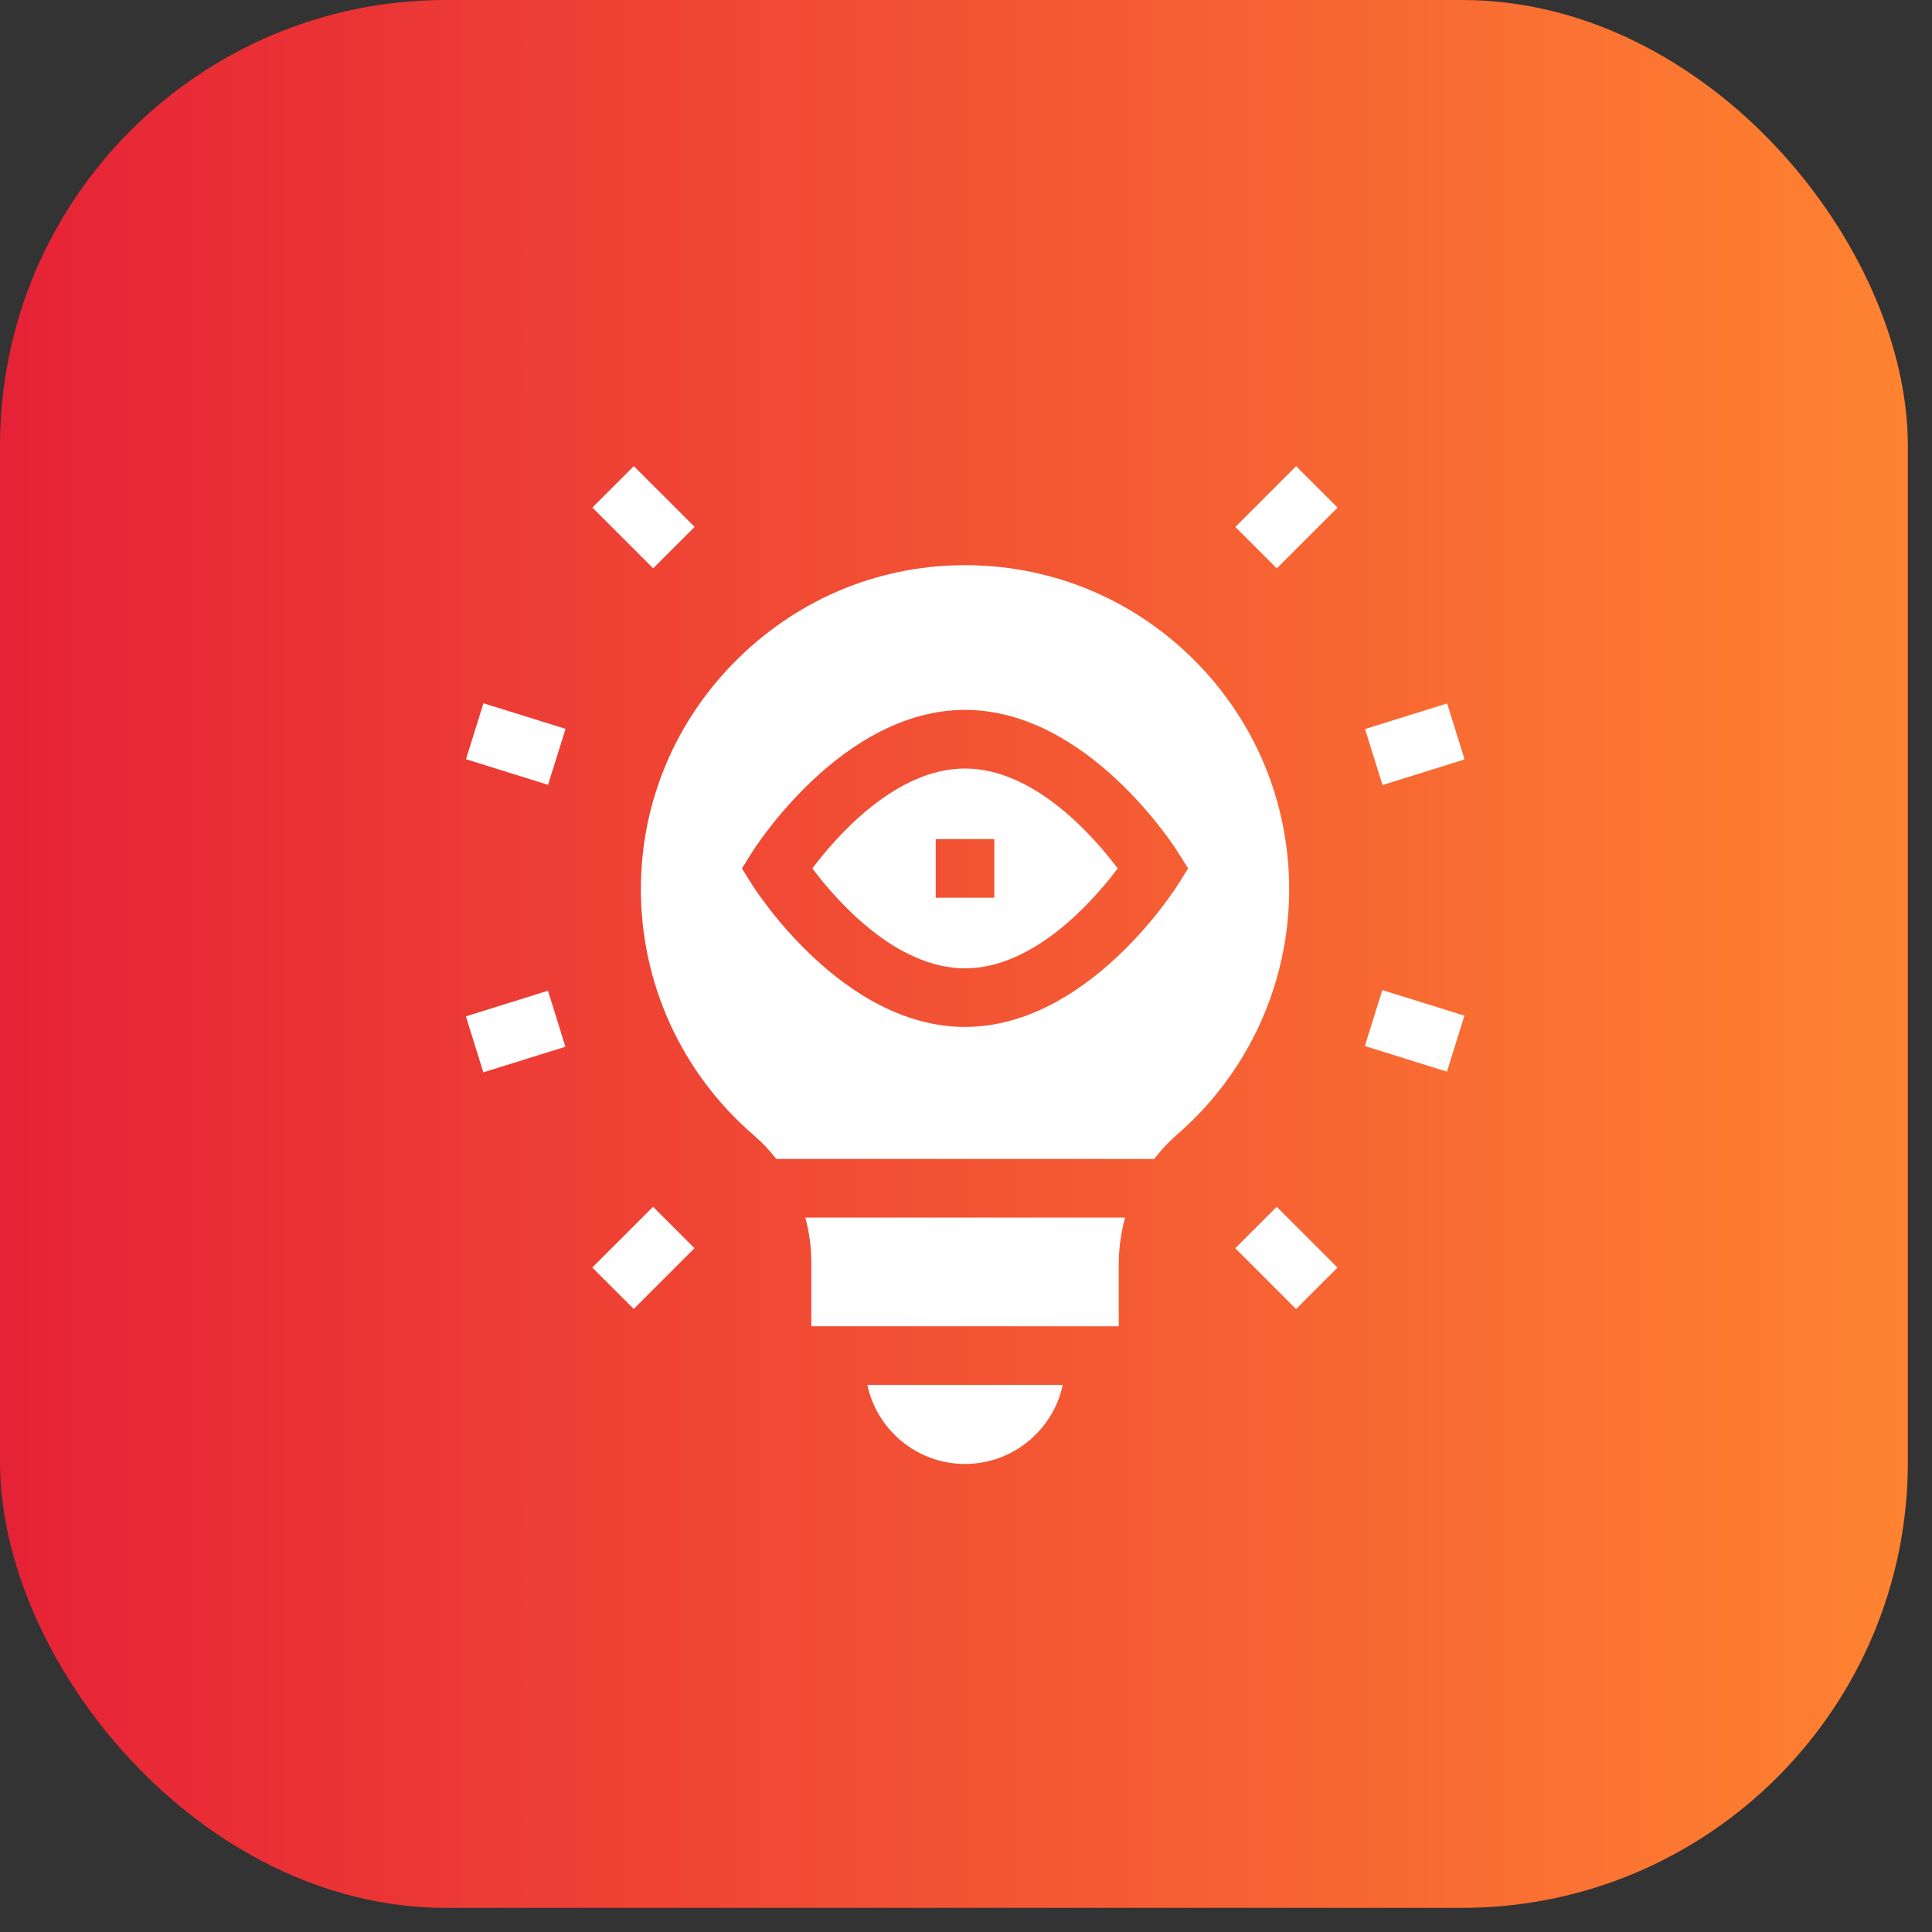 <svg width="65" height="65" viewBox="0 0 65 65" fill="none" xmlns="http://www.w3.org/2000/svg">
<rect x="0" y="0" width="65" height="65" fill="#333333" stroke="none"/>
<rect width="64.188" height="64.188" rx="15" fill="url(#paint0_linear_10_53)"/>
<g clip-path="url(#clip0_10_53)">
<path d="M32.467 49.253C34.08 49.253 35.431 48.111 35.755 46.594H29.18C29.503 48.111 30.855 49.253 32.467 49.253Z" fill="white"/>
<path d="M27.296 42.478V44.621H37.639V42.541C37.639 42.001 37.712 41.471 37.853 40.963H27.094C27.227 41.45 27.296 41.959 27.296 42.478Z" fill="white"/>
<path d="M40.228 22.259C38.202 20.207 35.499 19.055 32.618 19.016C29.704 18.976 26.948 20.085 24.85 22.137C22.754 24.188 21.586 26.918 21.562 29.827C21.535 33.038 22.915 36.084 25.349 38.184C25.633 38.428 25.888 38.699 26.114 38.991H38.834C39.066 38.688 39.33 38.406 39.622 38.153C42.006 36.078 43.373 33.078 43.373 29.921C43.373 27.034 42.256 24.313 40.228 22.259ZM39.645 29.74C39.523 29.936 36.59 34.55 32.467 34.55C28.344 34.55 25.412 29.936 25.289 29.74L24.962 29.217L25.289 28.695C25.412 28.498 28.344 23.884 32.467 23.884C36.59 23.884 39.523 28.498 39.645 28.695L39.972 29.217L39.645 29.74Z" fill="white"/>
<path d="M32.467 25.856C30.126 25.856 28.127 28.156 27.33 29.217C28.127 30.277 30.126 32.578 32.467 32.578C34.808 32.578 36.807 30.277 37.604 29.217C36.808 28.157 34.809 25.856 32.467 25.856ZM33.453 30.203H31.481V28.231H33.453V30.203Z" fill="white"/>
<path d="M19.93 17.076L21.324 15.682L23.369 17.727L21.975 19.121L19.93 17.076Z" fill="white"/>
<path d="M15.677 25.543L16.265 23.66L19.027 24.522L18.439 26.405L15.677 25.543Z" fill="white"/>
<path d="M19.927 42.645L21.972 40.6L23.366 41.994L21.321 44.039L19.927 42.645Z" fill="white"/>
<path d="M15.674 34.194L18.436 33.332L19.023 35.216L16.261 36.078L15.674 34.194Z" fill="white"/>
<path d="M41.562 17.729L43.606 15.684L45.001 17.078L42.956 19.123L41.562 17.729Z" fill="white"/>
<path d="M45.925 24.528L48.687 23.666L49.275 25.55L46.513 26.412L45.925 24.528Z" fill="white"/>
<path d="M41.559 41.996L42.953 40.602L44.998 42.647L43.604 44.041L41.559 41.996Z" fill="white"/>
<path d="M45.919 35.193L46.507 33.31L49.269 34.172L48.681 36.055L45.919 35.193Z" fill="white"/>
</g>
<defs>
<linearGradient id="paint0_linear_10_53" x1="64.188" y1="32.094" x2="0" y2="32.094" gradientUnits="userSpaceOnUse">
<stop stop-color="#FF8331"/>
<stop offset="1" stop-color="#E62236"/>
</linearGradient>
<clipPath id="clip0_10_53">
<rect width="33.587" height="33.587" fill="white" transform="translate(15.674 15.674)"/>
</clipPath>
</defs>
</svg>
